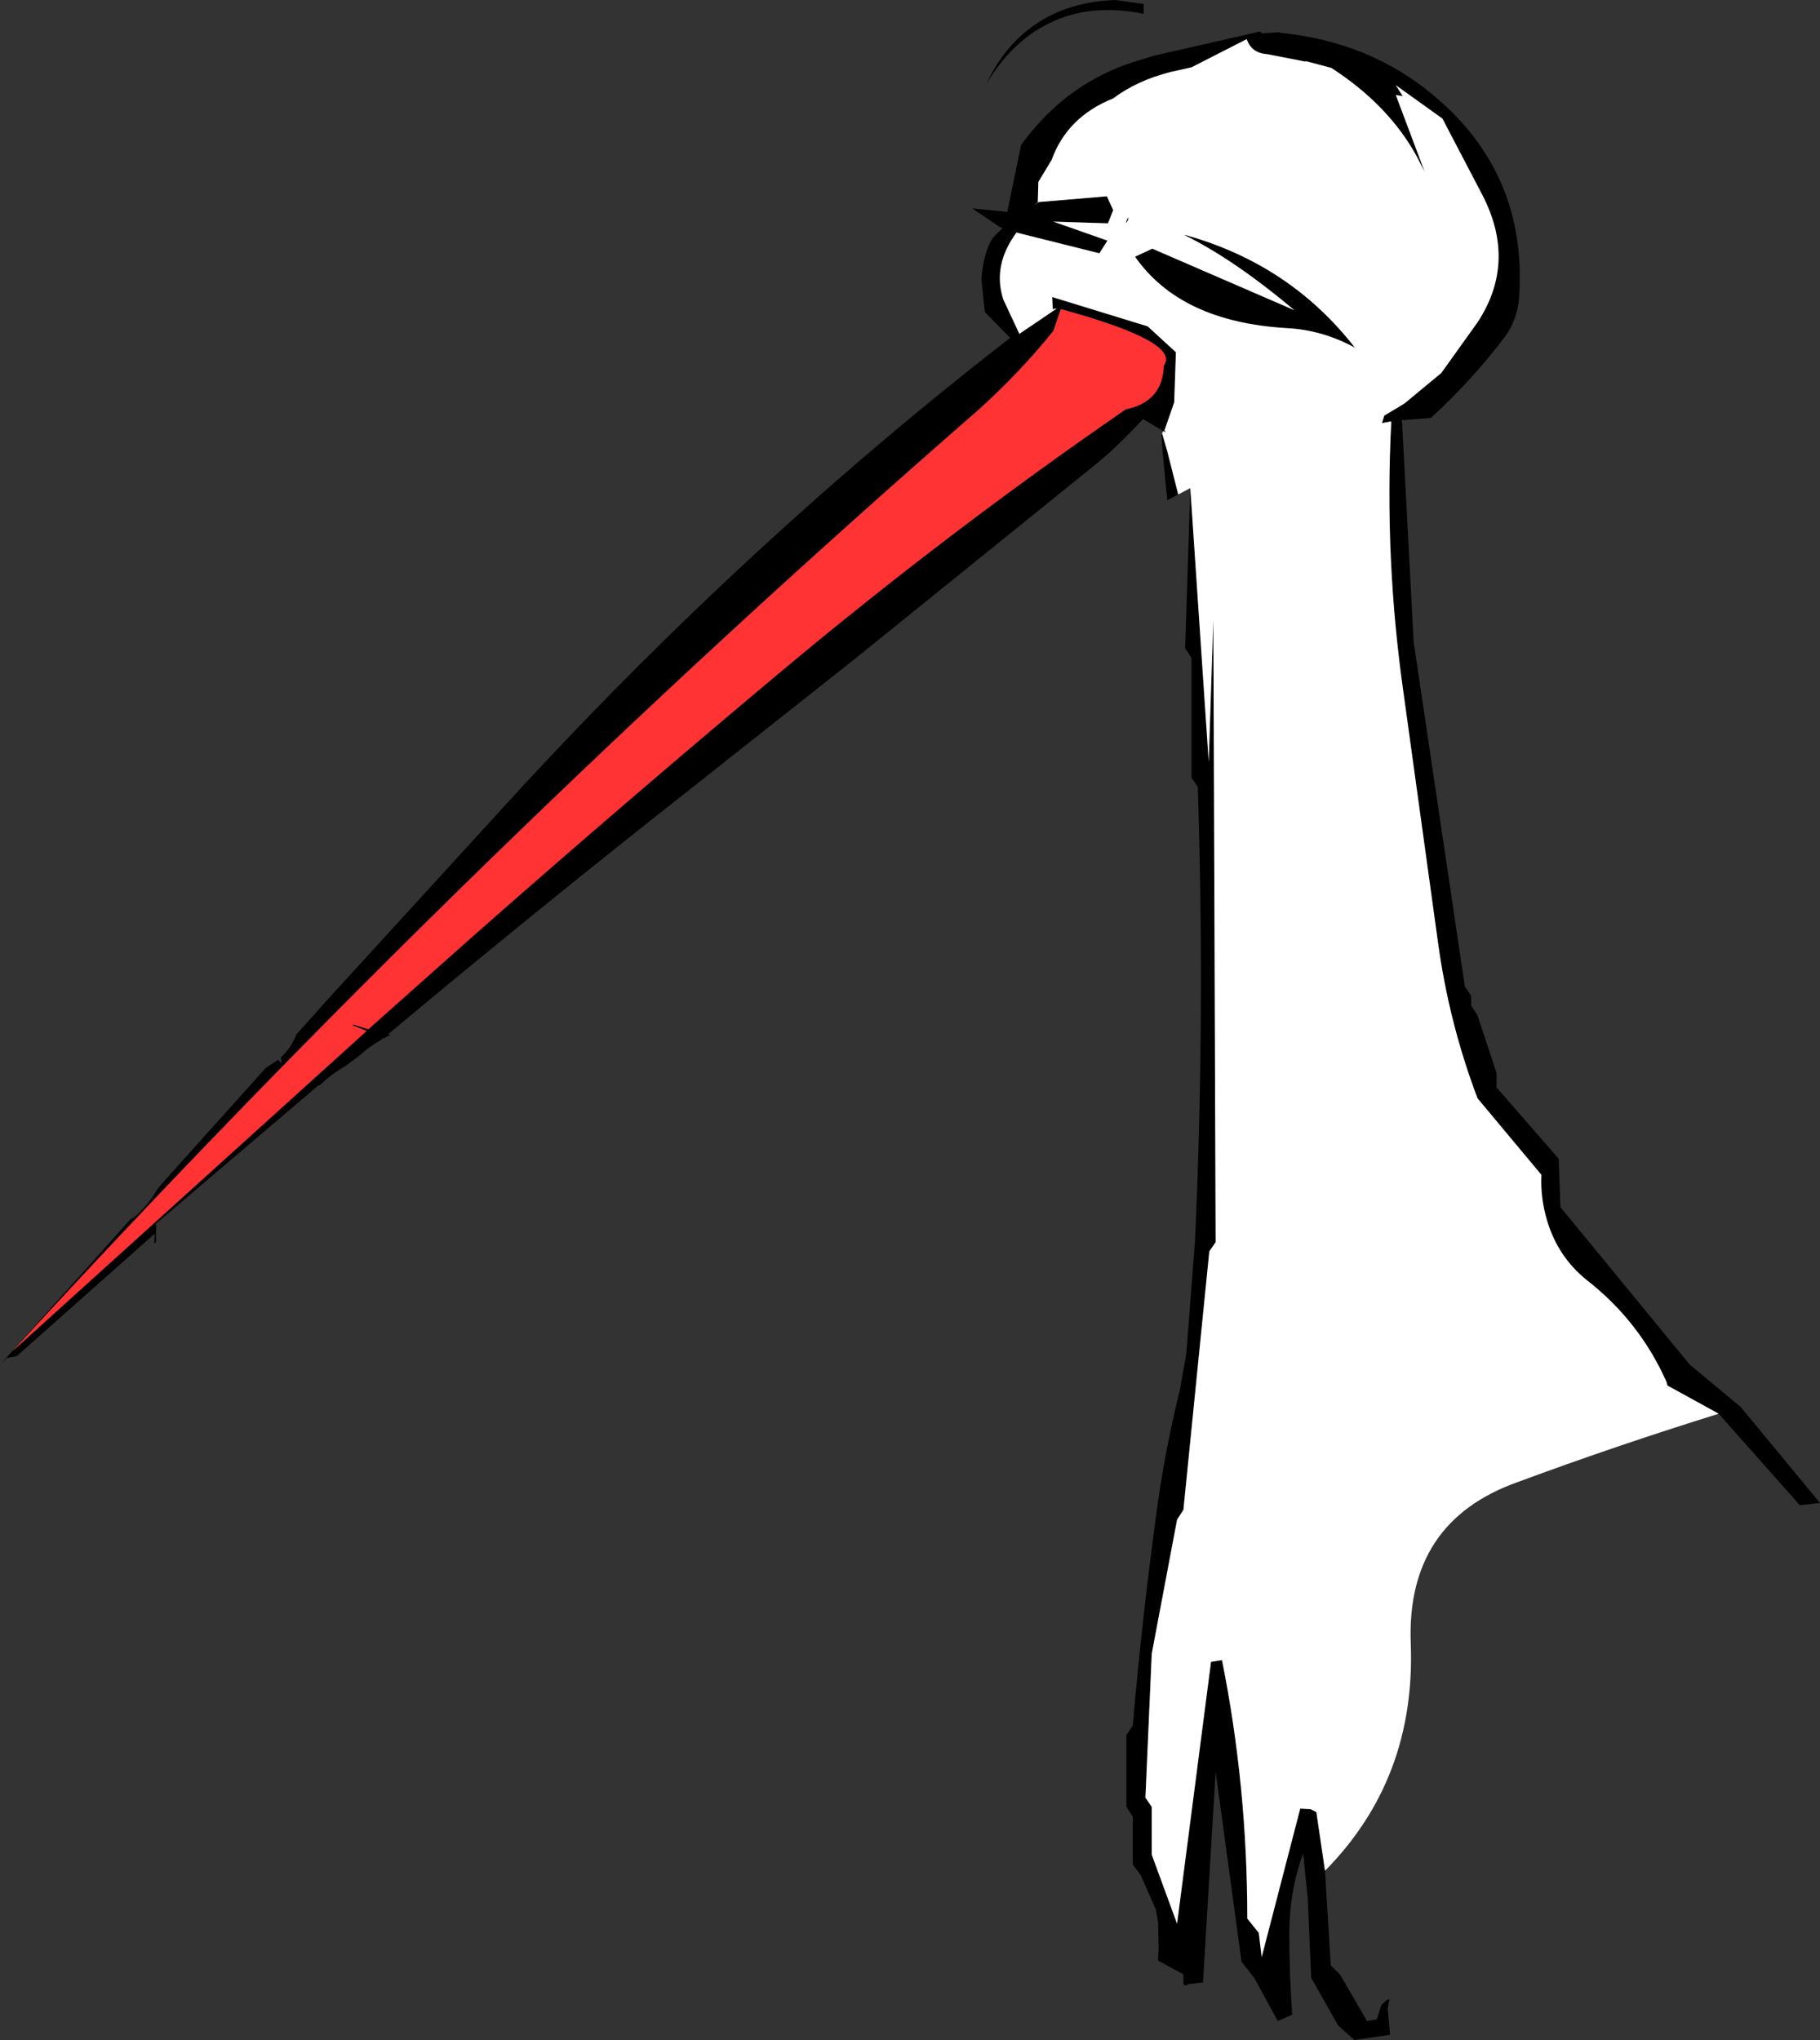 <?xml version="1.0" encoding="UTF-8" standalone="no"?>
<svg xmlns:xlink="http://www.w3.org/1999/xlink" height="177.2px" width="158.1px" xmlns="http://www.w3.org/2000/svg">
  <rect width="100%" height="100%" fill="#333333" stroke="none"/>
  <g transform="matrix(1.0, 0.0, 0.0, 1.0, 29.35, 832.65)">
    <path d="M-4.9 -740.85 Q-4.05 -741.65 -3.6 -742.8 L-0.6 -746.15 15.9 -764.2 Q36.05 -786.0 58.4 -803.3 L56.2 -805.55 55.9 -808.4 Q56.1 -810.8 56.9 -812.0 L57.75 -812.85 57.55 -812.9 55.1 -814.55 58.15 -814.25 59.35 -820.05 Q63.35 -825.6 69.7 -827.45 L70.85 -827.8 80.05 -829.9 80.1 -829.9 80.3 -829.75 81.75 -829.85 81.85 -829.8 Q89.6 -829.05 95.2 -824.35 103.4 -817.5 102.6 -806.7 102.45 -804.85 101.35 -803.35 98.5 -799.6 94.95 -796.35 L92.4 -796.15 92.45 -795.9 93.45 -776.9 97.9 -746.95 98.45 -746.15 98.45 -745.3 99.0 -744.45 100.65 -739.45 100.65 -738.2 106.05 -732.0 106.2 -727.8 117.45 -714.1 121.85 -710.45 119.95 -709.85 121.85 -710.45 128.75 -702.1 127.0 -701.9 119.95 -709.85 115.5 -712.3 115.4 -712.65 Q113.05 -717.9 108.5 -721.45 106.0 -723.45 105.05 -726.6 104.45 -728.6 104.55 -730.6 L99.0 -737.25 Q96.5 -743.85 95.55 -750.9 L92.6 -772.25 Q90.9 -784.05 91.5 -795.9 L91.5 -796.05 90.7 -795.9 90.9 -796.55 92.65 -797.6 95.85 -800.25 99.0 -804.65 Q102.45 -809.9 99.4 -815.75 L95.95 -822.35 91.9 -825.25 92.5 -824.3 91.9 -824.4 94.4 -817.75 93.7 -819.1 Q91.25 -823.55 86.3 -826.75 L84.05 -827.35 84.1 -827.3 84.05 -827.3 80.7 -827.95 Q79.35 -828.05 78.95 -829.25 L74.15 -826.8 72.35 -826.4 Q69.4 -825.65 67.35 -824.1 63.35 -822.5 62.0 -818.75 L60.85 -816.85 60.8 -815.1 60.85 -815.1 60.5 -814.85 60.9 -815.1 66.8 -815.6 67.35 -814.4 66.9 -813.25 62.15 -813.4 66.85 -811.75 66.15 -810.65 58.95 -812.45 Q56.85 -809.6 57.8 -806.65 L59.2 -803.65 62.45 -805.85 62.1 -805.8 62.05 -806.85 70.35 -804.3 72.8 -802.05 72.65 -797.7 71.8 -795.25 71.95 -795.1 71.7 -795.2 71.5 -795.3 71.5 -795.55 71.45 -795.35 69.95 -796.25 Q67.7 -793.85 66.0 -792.45 L44.95 -775.45 31.05 -764.45 Q17.5 -753.8 4.35 -742.8 L4.6 -742.75 4.55 -742.7 4.4 -742.7 4.0 -742.45 3.95 -742.5 3.8 -742.35 Q2.8 -741.8 1.8 -740.9 L0.65 -740.05 Q-0.65 -739.3 -1.6 -738.35 L-1.7 -738.4 -15.85 -726.35 -15.8 -726.0 -15.85 -726.35 -15.8 -726.3 -15.8 -726.0 -15.8 -725.55 -15.8 -724.8 -15.95 -724.6 -15.9 -725.5 -27.9 -714.85 -28.75 -714.7 -29.35 -714.1 -18.05 -726.7 -17.65 -726.95 Q-16.45 -728.0 -15.65 -729.4 L-15.05 -730.1 -6.25 -739.9 -5.25 -740.55 -4.85 -740.2 -5.25 -740.55 -5.2 -740.6 -4.85 -740.2 -4.9 -740.85 M85.75 -670.15 L86.25 -661.95 87.05 -661.15 89.4 -657.1 90.25 -657.25 90.65 -658.5 91.1 -658.9 91.35 -659.0 91.2 -658.2 91.4 -655.9 88.3 -655.45 86.9 -656.7 84.55 -660.85 84.25 -667.8 83.85 -671.65 Q82.65 -668.35 82.65 -664.7 82.65 -661.2 82.9 -657.65 L81.65 -657.1 79.6 -660.85 78.5 -662.25 76.25 -678.75 75.15 -660.45 73.85 -660.3 Q73.65 -660.1 73.45 -660.3 L73.45 -661.15 71.25 -662.35 71.3 -663.5 71.25 -665.7 71.05 -666.8 69.75 -669.75 69.05 -670.7 69.05 -674.85 68.5 -675.7 68.5 -681.95 69.05 -682.75 Q69.85 -692.05 71.15 -701.55 71.85 -706.7 73.15 -711.95 L73.7 -715.05 74.45 -724.75 Q75.35 -744.25 74.7 -764.3 L74.15 -765.1 74.15 -775.5 73.6 -776.35 74.05 -790.25 75.65 -766.45 76.05 -778.85 76.25 -724.75 75.7 -723.95 73.45 -701.5 72.9 -700.65 70.7 -689.0 70.15 -676.5 70.7 -675.7 70.7 -671.55 72.9 -665.55 75.85 -688.3 76.8 -688.45 Q79.0 -677.5 79.0 -666.0 L80.0 -664.75 80.25 -662.65 83.6 -675.55 84.5 -675.5 85.0 -675.25 85.75 -670.15 Q85.45 -668.9 84.25 -667.8 85.45 -668.9 85.75 -670.15 M73.0 -789.7 L72.05 -789.2 71.65 -793.35 71.55 -794.85 71.6 -795.0 72.05 -793.45 73.0 -789.7 M70.0 -832.3 L70.0 -831.45 Q65.05 -832.45 61.35 -830.4 58.45 -828.85 56.35 -825.4 57.95 -828.8 60.7 -830.6 63.5 -832.5 67.55 -832.65 L70.0 -832.3 M68.65 -813.55 Q68.25 -812.9 68.65 -813.8 L68.65 -813.55 M73.5 -812.25 L73.75 -812.2 Q82.75 -809.65 88.35 -802.45 85.5 -804.0 82.4 -804.15 73.2 -804.7 69.25 -810.35 L70.75 -811.05 83.1 -805.7 Q77.8 -810.15 73.5 -812.25 M71.75 -800.9 Q73.25 -802.95 62.8 -805.8 L62.15 -803.9 Q59.25 -800.3 55.65 -797.05 11.45 -758.55 -28.3 -715.25 L2.5 -743.1 1.25 -743.6 1.35 -743.65 2.65 -743.25 11.7 -751.3 Q24.8 -762.85 38.35 -774.2 53.05 -786.5 68.45 -797.1 71.65 -797.75 71.75 -800.9" fill="#000000" fill-rule="evenodd" stroke="none"/>
    <path d="M71.7 -795.2 L71.95 -795.1 71.8 -795.25 72.65 -797.7 72.8 -802.05 70.35 -804.3 62.05 -806.85 62.1 -805.8 62.45 -805.85 59.2 -803.65 57.8 -806.65 Q56.85 -809.6 58.95 -812.45 L66.15 -810.65 66.85 -811.75 62.15 -813.4 66.9 -813.25 67.35 -814.4 66.8 -815.6 60.9 -815.1 60.5 -814.85 60.85 -815.1 60.8 -815.1 60.85 -816.85 62.0 -818.75 Q63.35 -822.5 67.35 -824.1 69.4 -825.65 72.35 -826.4 L74.15 -826.8 78.95 -829.25 Q79.35 -828.05 80.7 -827.95 L84.05 -827.3 84.1 -827.3 84.05 -827.35 86.3 -826.75 Q91.25 -823.55 93.7 -819.1 L94.4 -817.75 91.9 -824.4 92.5 -824.3 91.9 -825.25 95.95 -822.35 99.4 -815.75 Q102.45 -809.9 99.0 -804.65 L95.85 -800.25 92.65 -797.6 90.9 -796.55 90.7 -795.9 91.5 -796.05 91.5 -795.9 Q90.9 -784.05 92.6 -772.25 L95.55 -750.9 Q96.5 -743.85 99.0 -737.25 L104.55 -730.6 Q104.45 -728.6 105.05 -726.6 106.0 -723.45 108.5 -721.45 113.05 -717.9 115.4 -712.65 L115.5 -712.3 119.95 -709.85 Q111.1 -707.1 102.45 -703.9 92.8 -700.45 93.2 -689.9 93.65 -678.15 85.75 -670.15 L85.0 -675.25 84.5 -675.5 83.6 -675.55 80.25 -662.65 80.0 -664.75 79.0 -666.0 Q79.0 -677.5 76.8 -688.45 L75.85 -688.3 72.9 -665.55 70.7 -671.55 70.7 -675.7 70.15 -676.5 70.7 -689.0 72.9 -700.65 73.45 -701.5 75.7 -723.95 76.25 -724.75 76.05 -778.85 75.65 -766.45 74.05 -790.25 73.0 -789.7 72.05 -793.45 71.6 -795.0 71.7 -795.2 M73.5 -812.25 Q77.8 -810.15 83.1 -805.7 L70.75 -811.05 69.25 -810.35 Q73.2 -804.7 82.4 -804.15 85.5 -804.0 88.35 -802.45 82.75 -809.65 73.75 -812.2 L73.5 -812.25 M68.65 -813.55 L68.65 -813.8 Q68.25 -812.9 68.65 -813.55" fill="#ffffff" fill-rule="evenodd" stroke="none"/>
    <path d="M71.75 -800.9 Q71.65 -797.75 68.45 -797.1 53.05 -786.5 38.35 -774.2 24.8 -762.85 11.7 -751.3 L2.65 -743.25 1.35 -743.65 1.25 -743.6 2.5 -743.1 -28.3 -715.25 Q11.45 -758.55 55.65 -797.05 59.25 -800.3 62.15 -803.9 L62.8 -805.8 Q73.25 -802.95 71.75 -800.9" fill="#ff3333" fill-rule="evenodd" stroke="none"/>
    <path d="M-4.9 -740.85 L-4.85 -740.2 -5.25 -740.55 M-15.8 -726.0 L-15.85 -726.35 -1.7 -738.4 M119.95 -709.85 L121.85 -710.45 M85.75 -670.15 Q85.45 -668.9 84.25 -667.8" fill="none" stroke="#000000" stroke-linecap="round" stroke-linejoin="round" stroke-width="0.05"/>
  </g>
</svg>
